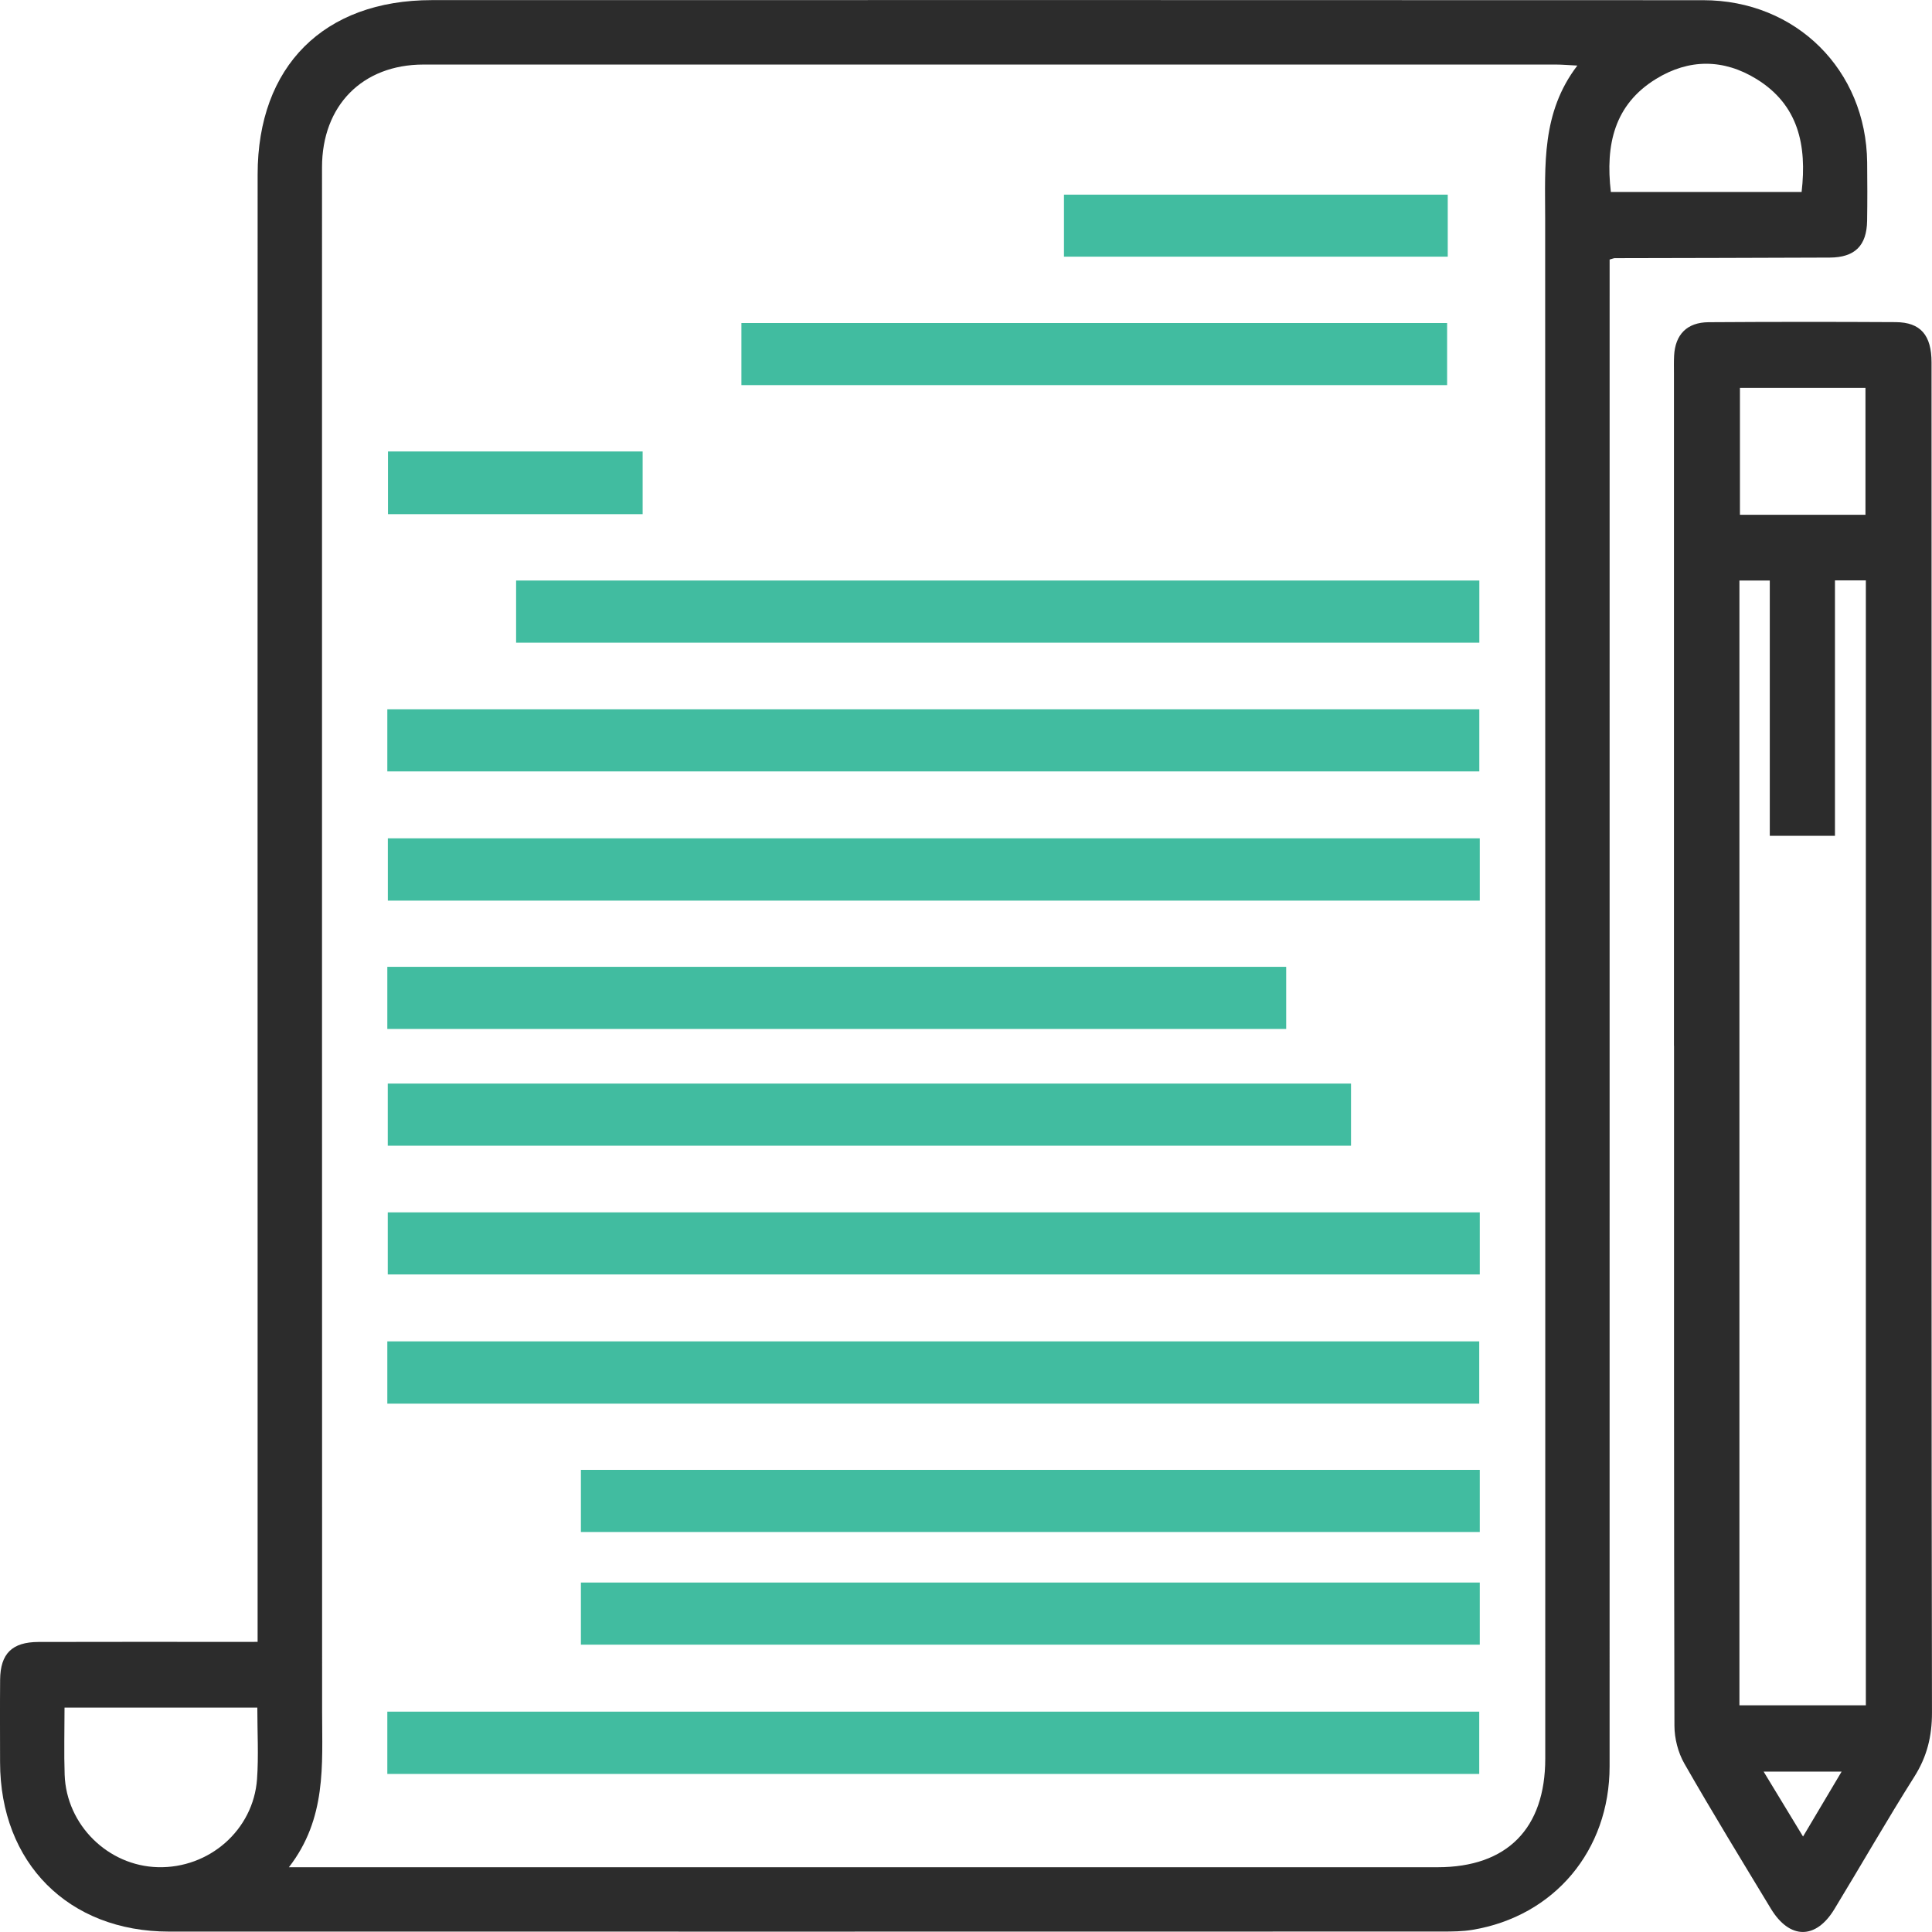 <?xml version="1.0" encoding="utf-8"?>
<!-- Generator: Adobe Illustrator 17.0.0, SVG Export Plug-In . SVG Version: 6.00 Build 0)  -->
<!DOCTYPE svg PUBLIC "-//W3C//DTD SVG 1.1//EN" "http://www.w3.org/Graphics/SVG/1.1/DTD/svg11.dtd">
<svg version="1.1" id="Layer_1" xmlns="http://www.w3.org/2000/svg" xmlns:xlink="http://www.w3.org/1999/xlink" x="0px" y="0px"
	 width="80px" height="80px" viewBox="0 0 80 80" enable-background="new 0 0 80 80" xml:space="preserve">
<g>
	<path fill="#2C2C2C" d="M10.667,67.986c0-5.654,0-11.178,0-16.702c-0.001-14.688-0.005-29.376,0.001-44.064
		c0.002-4.476,2.739-7.214,7.214-7.215C35.429,0,52.976,0.002,70.524,0.008c3.845,0.001,6.751,2.89,6.791,6.719
		c0.008,0.805,0.011,1.611-0.002,2.416c-0.016,1.029-0.506,1.518-1.548,1.523c-2.971,0.014-5.941,0.016-8.912,0.024
		c-0.026,0-0.051,0.014-0.202,0.057c0,0.476,0,0.991,0,1.506c0,20.297,0.002,40.593-0.001,60.89
		c-0.001,3.48-2.289,6.203-5.677,6.767c-0.408,0.068-0.829,0.071-1.245,0.071c-17.576,0.003-35.152,0.005-52.727,0.002
		c-4.167-0.001-6.994-2.842-6.998-7.014c-0.001-1.138-0.008-2.277,0.002-3.415c0.01-1.081,0.494-1.561,1.591-1.564
		c2.693-0.008,5.387-0.003,8.08-0.003C9.975,67.986,10.274,67.986,10.667,67.986z M11.963,77.318c0.523,0,0.846,0,1.169,0
		c15.465,0,30.93,0,46.395,0c2.876,0,4.459-1.6,4.459-4.502c0-21.268,0.003-42.536-0.004-63.804
		c-0.001-2.163-0.16-4.345,1.333-6.297c-0.406-0.02-0.646-0.042-0.885-0.042c-15.632-0.002-31.263-0.003-46.895,0
		c-2.529,0.001-4.201,1.698-4.201,4.255c-0.001,21.323-0.001,42.647,0.004,63.97C13.339,73.086,13.525,75.302,11.963,77.318z
		 M10.655,70.708c-2.709,0-5.322,0-7.983,0c0,0.965-0.026,1.875,0.005,2.784c0.073,2.076,1.796,3.77,3.859,3.824
		c2.125,0.056,3.955-1.539,4.107-3.646C10.712,72.709,10.655,71.739,10.655,70.708z M66.702,7.949c2.672,0,5.284,0,7.899,0
		c0.223-1.936-0.132-3.605-1.864-4.674c-1.364-0.842-2.797-0.848-4.164-0.007C66.839,4.334,66.473,5.999,66.702,7.949z"/>
	<path fill="#2C2C2C" d="M69.315,43.304c0-9.275,0-18.549,0-27.824c0-0.25-0.007-0.5,0.006-0.75
		c0.046-0.879,0.533-1.382,1.429-1.388c2.582-0.017,5.165-0.018,7.747-0.003c1.031,0.006,1.484,0.54,1.484,1.671
		c0.002,6.581,0.002,13.162,0.002,19.744c0,12.052-0.008,24.103,0.016,36.155c0.002,0.984-0.204,1.827-0.731,2.661
		c-1.141,1.806-2.202,3.661-3.312,5.486c-0.771,1.268-1.856,1.255-2.631-0.027c-1.206-1.994-2.423-3.982-3.58-6.005
		c-0.26-0.454-0.409-1.038-0.41-1.563c-0.024-9.386-0.017-18.771-0.017-28.157C69.317,43.304,69.316,43.304,69.315,43.304z
		 M77.261,70.614c0-15.569,0-31.067,0-46.581c-0.434,0-0.813,0-1.279,0c0,3.541,0,7.049,0,10.575c-0.93,0-1.772,0-2.699,0
		c0-3.562,0-7.071,0-10.569c-0.466,0-0.844,0-1.257,0c0,15.539,0,31.037,0,46.574C73.778,70.614,75.487,70.614,77.261,70.614z
		 M77.245,21.316c0-1.755,0-3.502,0-5.257c-1.754,0-3.482,0-5.198,0c0,1.786,0,3.514,0,5.257
		C73.799,21.316,75.486,21.316,77.245,21.316z M73.028,73.359c0.569,0.936,1.071,1.764,1.632,2.688
		c0.572-0.963,1.06-1.784,1.597-2.688C75.154,73.359,74.17,73.359,73.028,73.359z"/>
	<path fill="#41BCA0" d="M16.038,31.942c0-0.885,0-1.707,0-2.571c15.076,0,30.112,0,45.217,0c0,0.828,0,1.67,0,2.571
		C46.214,31.942,31.158,31.942,16.038,31.942z"/>
	<path fill="#41BCA0" d="M61.274,37.293c-15.08,0-30.115,0-45.214,0c0-0.841,0-1.683,0-2.579c15.055,0,30.11,0,45.214,0
		C61.274,35.55,61.274,36.372,61.274,37.293z"/>
	<path fill="#41BCA0" d="M21.371,26.611c0-0.887,0-1.709,0-2.573c13.299,0,26.559,0,39.885,0c0,0.83,0,1.673,0,2.573
		C47.992,26.611,34.712,26.611,21.371,26.611z"/>
	<path fill="#41BCA0" d="M16.038,42.607c0-0.888,0-1.71,0-2.573c12.412,0,24.783,0,37.22,0c0,0.831,0,1.673,0,2.573
		C40.88,42.607,28.49,42.607,16.038,42.607z"/>
	<path fill="#41BCA0" d="M61.274,52.772c0-0.885,0-1.707,0-2.571c-15.076,0-30.112,0-45.217,0c0,0.828,0,1.67,0,2.571
		C31.098,52.772,46.154,52.772,61.274,52.772z"/>
	<path fill="#41BCA0" d="M16.038,58.123c15.08,0,30.115,0,45.214,0c0-0.841,0-1.683,0-2.579c-15.055,0-30.11,0-45.214,0
		C16.038,56.38,16.038,57.202,16.038,58.123z"/>
	<path fill="#41BCA0" d="M16.038,73.454c15.08,0,30.115,0,45.214,0c0-0.841,0-1.683,0-2.579c-15.055,0-30.11,0-45.214,0
		C16.038,71.712,16.038,72.533,16.038,73.454z"/>
	<path fill="#41BCA0" d="M55.942,47.442c0-0.887,0-1.709,0-2.573c-13.299,0-26.559,0-39.885,0c0,0.83,0,1.673,0,2.573
		C29.32,47.442,42.6,47.442,55.942,47.442z"/>
	<path fill="#41BCA0" d="M61.274,63.437c0-0.888,0-1.71,0-2.573c-12.412,0-24.783,0-37.22,0c0,0.831,0,1.673,0,2.573
		C36.432,63.437,48.822,63.437,61.274,63.437z"/>
	<path fill="#41BCA0" d="M61.274,68.103c0-0.888,0-1.71,0-2.573c-12.412,0-24.783,0-37.22,0c0,0.831,0,1.673,0,2.573
		C36.432,68.103,48.822,68.103,61.274,68.103z"/>
	<path fill="#41BCA0" d="M30.7,15.946c0-0.882,0-1.704,0-2.569c9.745,0,19.449,0,29.222,0c0,0.825,0,1.667,0,2.569
		C50.215,15.946,40.491,15.946,30.7,15.946z"/>
	<path fill="#41BCA0" d="M59.948,8.059c0,0.884,0,1.705,0,2.57c-5.301,0-10.563,0-15.891,0c0-0.826,0-1.668,0-2.57
		C49.321,8.059,54.603,8.059,59.948,8.059z"/>
	<path fill="#41BCA0" d="M16.066,18.694c3.52,0,7.006,0,10.544,0c0,0.869,0,1.71,0,2.597c-3.505,0-6.99,0-10.544,0
		C16.066,20.469,16.066,19.627,16.066,18.694z"/>
</g>
</svg>
